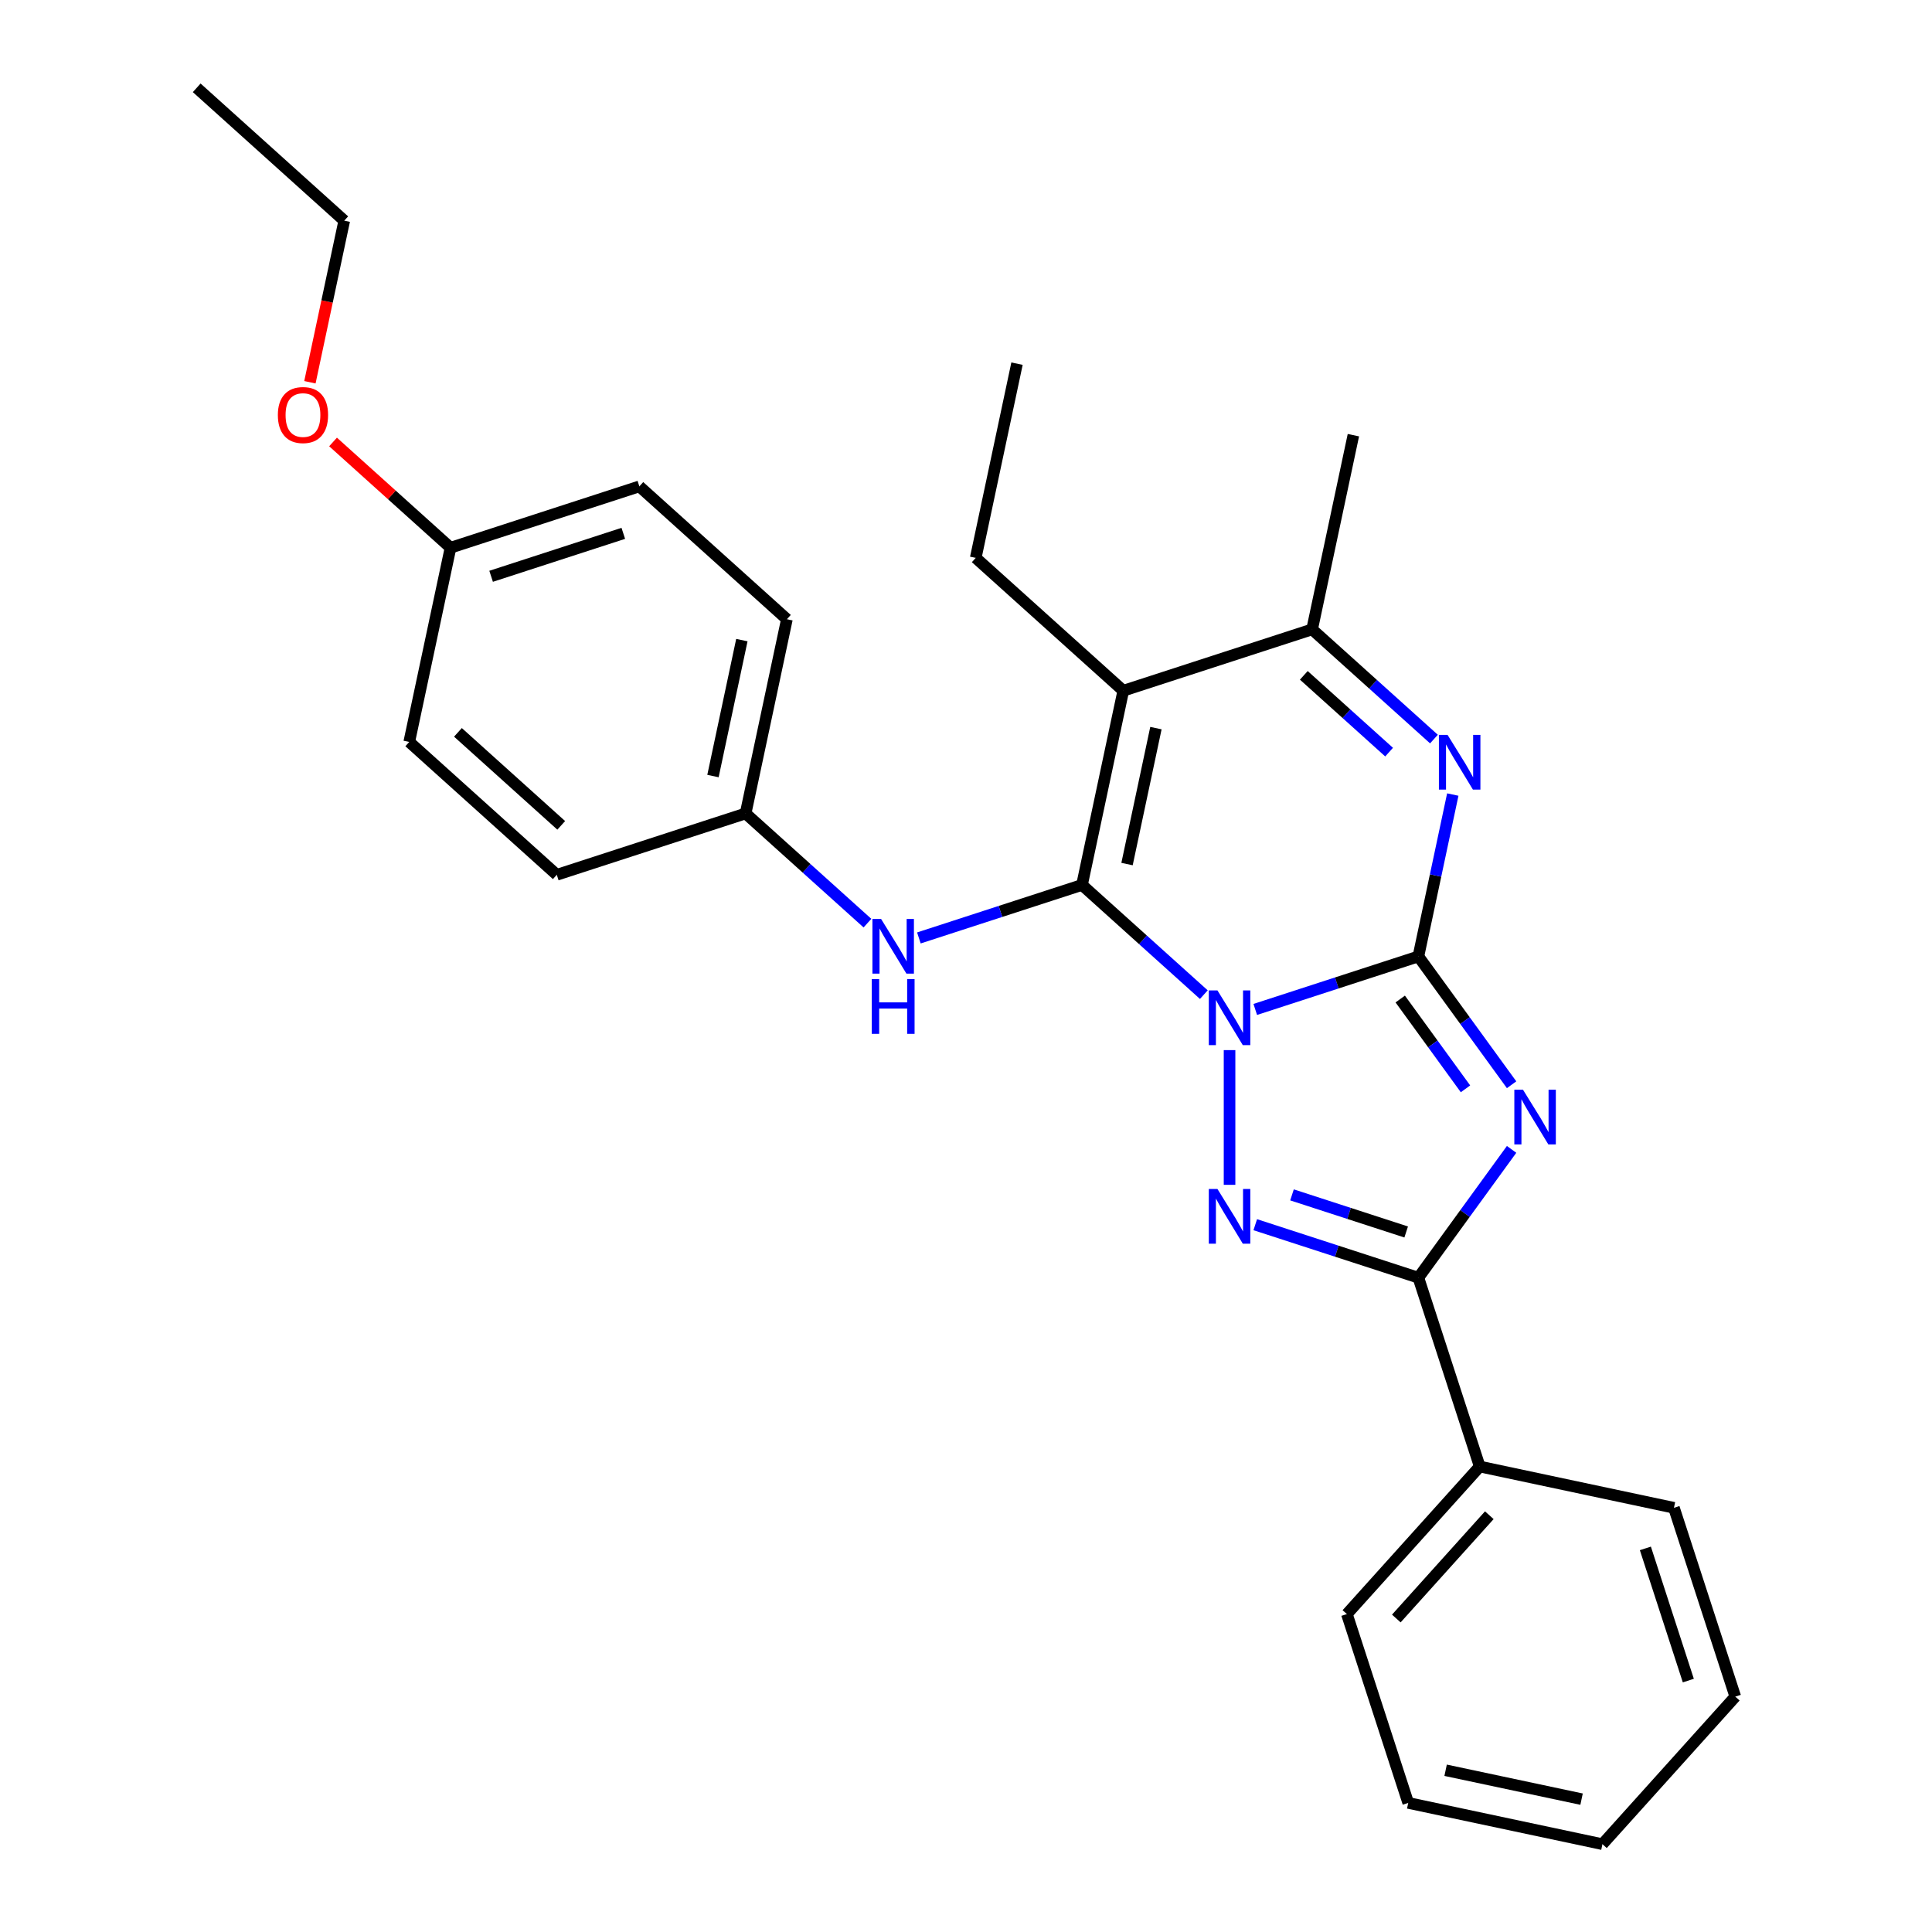 <?xml version='1.0' encoding='iso-8859-1'?>
<svg version='1.1' baseProfile='full'
              xmlns='http://www.w3.org/2000/svg'
                      xmlns:rdkit='http://www.rdkit.org/xml'
                      xmlns:xlink='http://www.w3.org/1999/xlink'
                  xml:space='preserve'
width='1000px' height='1000px' viewBox='0 0 1000 1000'>
<!-- END OF HEADER -->
<rect style='opacity:1.0;fill:#FFFFFF;stroke:none' width='1000' height='1000' x='0' y='0'> </rect>
<path class='bond-0' d='M 649.721,522.484 L 691.936,508.768' style='fill:none;fill-rule:evenodd;stroke:#0000FF;stroke-width:6px;stroke-linecap:butt;stroke-linejoin:miter;stroke-opacity:1' />
<path class='bond-0' d='M 691.936,508.768 L 734.15,495.051' style='fill:none;fill-rule:evenodd;stroke:#000000;stroke-width:6px;stroke-linecap:butt;stroke-linejoin:miter;stroke-opacity:1' />
<path class='bond-1' d='M 623.103,514.825 L 591.572,486.434' style='fill:none;fill-rule:evenodd;stroke:#0000FF;stroke-width:6px;stroke-linecap:butt;stroke-linejoin:miter;stroke-opacity:1' />
<path class='bond-1' d='M 591.572,486.434 L 560.041,458.043' style='fill:none;fill-rule:evenodd;stroke:#000000;stroke-width:6px;stroke-linecap:butt;stroke-linejoin:miter;stroke-opacity:1' />
<path class='bond-3' d='M 636.412,543.537 L 636.412,613.265' style='fill:none;fill-rule:evenodd;stroke:#0000FF;stroke-width:6px;stroke-linecap:butt;stroke-linejoin:miter;stroke-opacity:1' />
<path class='bond-2' d='M 734.15,495.051 L 758.275,528.257' style='fill:none;fill-rule:evenodd;stroke:#000000;stroke-width:6px;stroke-linecap:butt;stroke-linejoin:miter;stroke-opacity:1' />
<path class='bond-2' d='M 758.275,528.257 L 782.401,561.463' style='fill:none;fill-rule:evenodd;stroke:#0000FF;stroke-width:6px;stroke-linecap:butt;stroke-linejoin:miter;stroke-opacity:1' />
<path class='bond-2' d='M 724.759,517.094 L 741.647,540.338' style='fill:none;fill-rule:evenodd;stroke:#000000;stroke-width:6px;stroke-linecap:butt;stroke-linejoin:miter;stroke-opacity:1' />
<path class='bond-2' d='M 741.647,540.338 L 758.535,563.582' style='fill:none;fill-rule:evenodd;stroke:#0000FF;stroke-width:6px;stroke-linecap:butt;stroke-linejoin:miter;stroke-opacity:1' />
<path class='bond-6' d='M 734.15,495.051 L 743.055,453.155' style='fill:none;fill-rule:evenodd;stroke:#000000;stroke-width:6px;stroke-linecap:butt;stroke-linejoin:miter;stroke-opacity:1' />
<path class='bond-6' d='M 743.055,453.155 L 751.96,411.259' style='fill:none;fill-rule:evenodd;stroke:#0000FF;stroke-width:6px;stroke-linecap:butt;stroke-linejoin:miter;stroke-opacity:1' />
<path class='bond-4' d='M 560.041,458.043 L 581.408,357.522' style='fill:none;fill-rule:evenodd;stroke:#000000;stroke-width:6px;stroke-linecap:butt;stroke-linejoin:miter;stroke-opacity:1' />
<path class='bond-4' d='M 583.35,447.239 L 598.307,376.873' style='fill:none;fill-rule:evenodd;stroke:#000000;stroke-width:6px;stroke-linecap:butt;stroke-linejoin:miter;stroke-opacity:1' />
<path class='bond-8' d='M 560.041,458.043 L 517.827,471.76' style='fill:none;fill-rule:evenodd;stroke:#000000;stroke-width:6px;stroke-linecap:butt;stroke-linejoin:miter;stroke-opacity:1' />
<path class='bond-8' d='M 517.827,471.76 L 475.613,485.476' style='fill:none;fill-rule:evenodd;stroke:#0000FF;stroke-width:6px;stroke-linecap:butt;stroke-linejoin:miter;stroke-opacity:1' />
<path class='bond-27' d='M 782.401,594.921 L 758.275,628.127' style='fill:none;fill-rule:evenodd;stroke:#0000FF;stroke-width:6px;stroke-linecap:butt;stroke-linejoin:miter;stroke-opacity:1' />
<path class='bond-27' d='M 758.275,628.127 L 734.15,661.333' style='fill:none;fill-rule:evenodd;stroke:#000000;stroke-width:6px;stroke-linecap:butt;stroke-linejoin:miter;stroke-opacity:1' />
<path class='bond-5' d='M 649.721,633.9 L 691.936,647.616' style='fill:none;fill-rule:evenodd;stroke:#0000FF;stroke-width:6px;stroke-linecap:butt;stroke-linejoin:miter;stroke-opacity:1' />
<path class='bond-5' d='M 691.936,647.616 L 734.15,661.333' style='fill:none;fill-rule:evenodd;stroke:#000000;stroke-width:6px;stroke-linecap:butt;stroke-linejoin:miter;stroke-opacity:1' />
<path class='bond-5' d='M 668.737,618.467 L 698.287,628.069' style='fill:none;fill-rule:evenodd;stroke:#0000FF;stroke-width:6px;stroke-linecap:butt;stroke-linejoin:miter;stroke-opacity:1' />
<path class='bond-5' d='M 698.287,628.069 L 727.837,637.67' style='fill:none;fill-rule:evenodd;stroke:#000000;stroke-width:6px;stroke-linecap:butt;stroke-linejoin:miter;stroke-opacity:1' />
<path class='bond-7' d='M 581.408,357.522 L 679.145,325.765' style='fill:none;fill-rule:evenodd;stroke:#000000;stroke-width:6px;stroke-linecap:butt;stroke-linejoin:miter;stroke-opacity:1' />
<path class='bond-11' d='M 581.408,357.522 L 505.037,288.757' style='fill:none;fill-rule:evenodd;stroke:#000000;stroke-width:6px;stroke-linecap:butt;stroke-linejoin:miter;stroke-opacity:1' />
<path class='bond-9' d='M 734.15,661.333 L 765.907,759.07' style='fill:none;fill-rule:evenodd;stroke:#000000;stroke-width:6px;stroke-linecap:butt;stroke-linejoin:miter;stroke-opacity:1' />
<path class='bond-28' d='M 742.207,382.546 L 710.676,354.155' style='fill:none;fill-rule:evenodd;stroke:#0000FF;stroke-width:6px;stroke-linecap:butt;stroke-linejoin:miter;stroke-opacity:1' />
<path class='bond-28' d='M 710.676,354.155 L 679.145,325.765' style='fill:none;fill-rule:evenodd;stroke:#000000;stroke-width:6px;stroke-linecap:butt;stroke-linejoin:miter;stroke-opacity:1' />
<path class='bond-28' d='M 718.995,389.303 L 696.923,369.43' style='fill:none;fill-rule:evenodd;stroke:#0000FF;stroke-width:6px;stroke-linecap:butt;stroke-linejoin:miter;stroke-opacity:1' />
<path class='bond-28' d='M 696.923,369.43 L 674.852,349.556' style='fill:none;fill-rule:evenodd;stroke:#000000;stroke-width:6px;stroke-linecap:butt;stroke-linejoin:miter;stroke-opacity:1' />
<path class='bond-15' d='M 679.145,325.765 L 700.512,225.243' style='fill:none;fill-rule:evenodd;stroke:#000000;stroke-width:6px;stroke-linecap:butt;stroke-linejoin:miter;stroke-opacity:1' />
<path class='bond-10' d='M 448.994,477.817 L 417.463,449.426' style='fill:none;fill-rule:evenodd;stroke:#0000FF;stroke-width:6px;stroke-linecap:butt;stroke-linejoin:miter;stroke-opacity:1' />
<path class='bond-10' d='M 417.463,449.426 L 385.932,421.036' style='fill:none;fill-rule:evenodd;stroke:#000000;stroke-width:6px;stroke-linecap:butt;stroke-linejoin:miter;stroke-opacity:1' />
<path class='bond-19' d='M 765.907,759.07 L 697.142,835.441' style='fill:none;fill-rule:evenodd;stroke:#000000;stroke-width:6px;stroke-linecap:butt;stroke-linejoin:miter;stroke-opacity:1' />
<path class='bond-19' d='M 770.866,784.279 L 722.731,837.739' style='fill:none;fill-rule:evenodd;stroke:#000000;stroke-width:6px;stroke-linecap:butt;stroke-linejoin:miter;stroke-opacity:1' />
<path class='bond-20' d='M 765.907,759.07 L 866.428,780.437' style='fill:none;fill-rule:evenodd;stroke:#000000;stroke-width:6px;stroke-linecap:butt;stroke-linejoin:miter;stroke-opacity:1' />
<path class='bond-13' d='M 385.932,421.036 L 288.195,452.792' style='fill:none;fill-rule:evenodd;stroke:#000000;stroke-width:6px;stroke-linecap:butt;stroke-linejoin:miter;stroke-opacity:1' />
<path class='bond-14' d='M 385.932,421.036 L 407.299,320.514' style='fill:none;fill-rule:evenodd;stroke:#000000;stroke-width:6px;stroke-linecap:butt;stroke-linejoin:miter;stroke-opacity:1' />
<path class='bond-14' d='M 369.033,401.684 L 383.99,331.319' style='fill:none;fill-rule:evenodd;stroke:#000000;stroke-width:6px;stroke-linecap:butt;stroke-linejoin:miter;stroke-opacity:1' />
<path class='bond-22' d='M 505.037,288.757 L 526.403,188.235' style='fill:none;fill-rule:evenodd;stroke:#000000;stroke-width:6px;stroke-linecap:butt;stroke-linejoin:miter;stroke-opacity:1' />
<path class='bond-12' d='M 233.19,283.506 L 330.928,251.749' style='fill:none;fill-rule:evenodd;stroke:#000000;stroke-width:6px;stroke-linecap:butt;stroke-linejoin:miter;stroke-opacity:1' />
<path class='bond-12' d='M 254.202,298.29 L 322.619,276.06' style='fill:none;fill-rule:evenodd;stroke:#000000;stroke-width:6px;stroke-linecap:butt;stroke-linejoin:miter;stroke-opacity:1' />
<path class='bond-18' d='M 233.19,283.506 L 202.789,256.133' style='fill:none;fill-rule:evenodd;stroke:#000000;stroke-width:6px;stroke-linecap:butt;stroke-linejoin:miter;stroke-opacity:1' />
<path class='bond-18' d='M 202.789,256.133 L 172.388,228.76' style='fill:none;fill-rule:evenodd;stroke:#FF0000;stroke-width:6px;stroke-linecap:butt;stroke-linejoin:miter;stroke-opacity:1' />
<path class='bond-29' d='M 233.19,283.506 L 211.824,384.028' style='fill:none;fill-rule:evenodd;stroke:#000000;stroke-width:6px;stroke-linecap:butt;stroke-linejoin:miter;stroke-opacity:1' />
<path class='bond-17' d='M 288.195,452.792 L 211.824,384.028' style='fill:none;fill-rule:evenodd;stroke:#000000;stroke-width:6px;stroke-linecap:butt;stroke-linejoin:miter;stroke-opacity:1' />
<path class='bond-17' d='M 290.492,427.203 L 237.032,379.068' style='fill:none;fill-rule:evenodd;stroke:#000000;stroke-width:6px;stroke-linecap:butt;stroke-linejoin:miter;stroke-opacity:1' />
<path class='bond-16' d='M 407.299,320.514 L 330.928,251.749' style='fill:none;fill-rule:evenodd;stroke:#000000;stroke-width:6px;stroke-linecap:butt;stroke-linejoin:miter;stroke-opacity:1' />
<path class='bond-21' d='M 160.409,197.852 L 169.297,156.036' style='fill:none;fill-rule:evenodd;stroke:#FF0000;stroke-width:6px;stroke-linecap:butt;stroke-linejoin:miter;stroke-opacity:1' />
<path class='bond-21' d='M 169.297,156.036 L 178.186,114.219' style='fill:none;fill-rule:evenodd;stroke:#000000;stroke-width:6px;stroke-linecap:butt;stroke-linejoin:miter;stroke-opacity:1' />
<path class='bond-24' d='M 697.142,835.441 L 728.899,933.179' style='fill:none;fill-rule:evenodd;stroke:#000000;stroke-width:6px;stroke-linecap:butt;stroke-linejoin:miter;stroke-opacity:1' />
<path class='bond-25' d='M 866.428,780.437 L 898.185,878.174' style='fill:none;fill-rule:evenodd;stroke:#000000;stroke-width:6px;stroke-linecap:butt;stroke-linejoin:miter;stroke-opacity:1' />
<path class='bond-25' d='M 851.644,801.449 L 873.874,869.865' style='fill:none;fill-rule:evenodd;stroke:#000000;stroke-width:6px;stroke-linecap:butt;stroke-linejoin:miter;stroke-opacity:1' />
<path class='bond-23' d='M 178.186,114.219 L 101.815,45.455' style='fill:none;fill-rule:evenodd;stroke:#000000;stroke-width:6px;stroke-linecap:butt;stroke-linejoin:miter;stroke-opacity:1' />
<path class='bond-30' d='M 728.899,933.179 L 829.42,954.545' style='fill:none;fill-rule:evenodd;stroke:#000000;stroke-width:6px;stroke-linecap:butt;stroke-linejoin:miter;stroke-opacity:1' />
<path class='bond-30' d='M 748.25,916.28 L 818.616,931.236' style='fill:none;fill-rule:evenodd;stroke:#000000;stroke-width:6px;stroke-linecap:butt;stroke-linejoin:miter;stroke-opacity:1' />
<path class='bond-26' d='M 898.185,878.174 L 829.42,954.545' style='fill:none;fill-rule:evenodd;stroke:#000000;stroke-width:6px;stroke-linecap:butt;stroke-linejoin:miter;stroke-opacity:1' />
<path  class='atom-0' d='M 630.152 512.648
L 639.432 527.648
Q 640.352 529.128, 641.832 531.808
Q 643.312 534.488, 643.392 534.648
L 643.392 512.648
L 647.152 512.648
L 647.152 540.968
L 643.272 540.968
L 633.312 524.568
Q 632.152 522.648, 630.912 520.448
Q 629.712 518.248, 629.352 517.568
L 629.352 540.968
L 625.672 540.968
L 625.672 512.648
L 630.152 512.648
' fill='#0000FF'/>
<path  class='atom-3' d='M 788.295 564.032
L 797.575 579.032
Q 798.495 580.512, 799.975 583.192
Q 801.455 585.872, 801.535 586.032
L 801.535 564.032
L 805.295 564.032
L 805.295 592.352
L 801.415 592.352
L 791.455 575.952
Q 790.295 574.032, 789.055 571.832
Q 787.855 569.632, 787.495 568.952
L 787.495 592.352
L 783.815 592.352
L 783.815 564.032
L 788.295 564.032
' fill='#0000FF'/>
<path  class='atom-4' d='M 630.152 615.416
L 639.432 630.416
Q 640.352 631.896, 641.832 634.576
Q 643.312 637.256, 643.392 637.416
L 643.392 615.416
L 647.152 615.416
L 647.152 643.736
L 643.272 643.736
L 633.312 627.336
Q 632.152 625.416, 630.912 623.216
Q 629.712 621.016, 629.352 620.336
L 629.352 643.736
L 625.672 643.736
L 625.672 615.416
L 630.152 615.416
' fill='#0000FF'/>
<path  class='atom-7' d='M 749.256 380.37
L 758.536 395.37
Q 759.456 396.85, 760.936 399.53
Q 762.416 402.21, 762.496 402.37
L 762.496 380.37
L 766.256 380.37
L 766.256 408.69
L 762.376 408.69
L 752.416 392.29
Q 751.256 390.37, 750.016 388.17
Q 748.816 385.97, 748.456 385.29
L 748.456 408.69
L 744.776 408.69
L 744.776 380.37
L 749.256 380.37
' fill='#0000FF'/>
<path  class='atom-9' d='M 456.044 475.64
L 465.324 490.64
Q 466.244 492.12, 467.724 494.8
Q 469.204 497.48, 469.284 497.64
L 469.284 475.64
L 473.044 475.64
L 473.044 503.96
L 469.164 503.96
L 459.204 487.56
Q 458.044 485.64, 456.804 483.44
Q 455.604 481.24, 455.244 480.56
L 455.244 503.96
L 451.564 503.96
L 451.564 475.64
L 456.044 475.64
' fill='#0000FF'/>
<path  class='atom-9' d='M 451.224 506.792
L 455.064 506.792
L 455.064 518.832
L 469.544 518.832
L 469.544 506.792
L 473.384 506.792
L 473.384 535.112
L 469.544 535.112
L 469.544 522.032
L 455.064 522.032
L 455.064 535.112
L 451.224 535.112
L 451.224 506.792
' fill='#0000FF'/>
<path  class='atom-19' d='M 143.819 214.821
Q 143.819 208.021, 147.179 204.221
Q 150.539 200.421, 156.819 200.421
Q 163.099 200.421, 166.459 204.221
Q 169.819 208.021, 169.819 214.821
Q 169.819 221.701, 166.419 225.621
Q 163.019 229.501, 156.819 229.501
Q 150.579 229.501, 147.179 225.621
Q 143.819 221.741, 143.819 214.821
M 156.819 226.301
Q 161.139 226.301, 163.459 223.421
Q 165.819 220.501, 165.819 214.821
Q 165.819 209.261, 163.459 206.461
Q 161.139 203.621, 156.819 203.621
Q 152.499 203.621, 150.139 206.421
Q 147.819 209.221, 147.819 214.821
Q 147.819 220.541, 150.139 223.421
Q 152.499 226.301, 156.819 226.301
' fill='#FF0000'/>
</svg>
